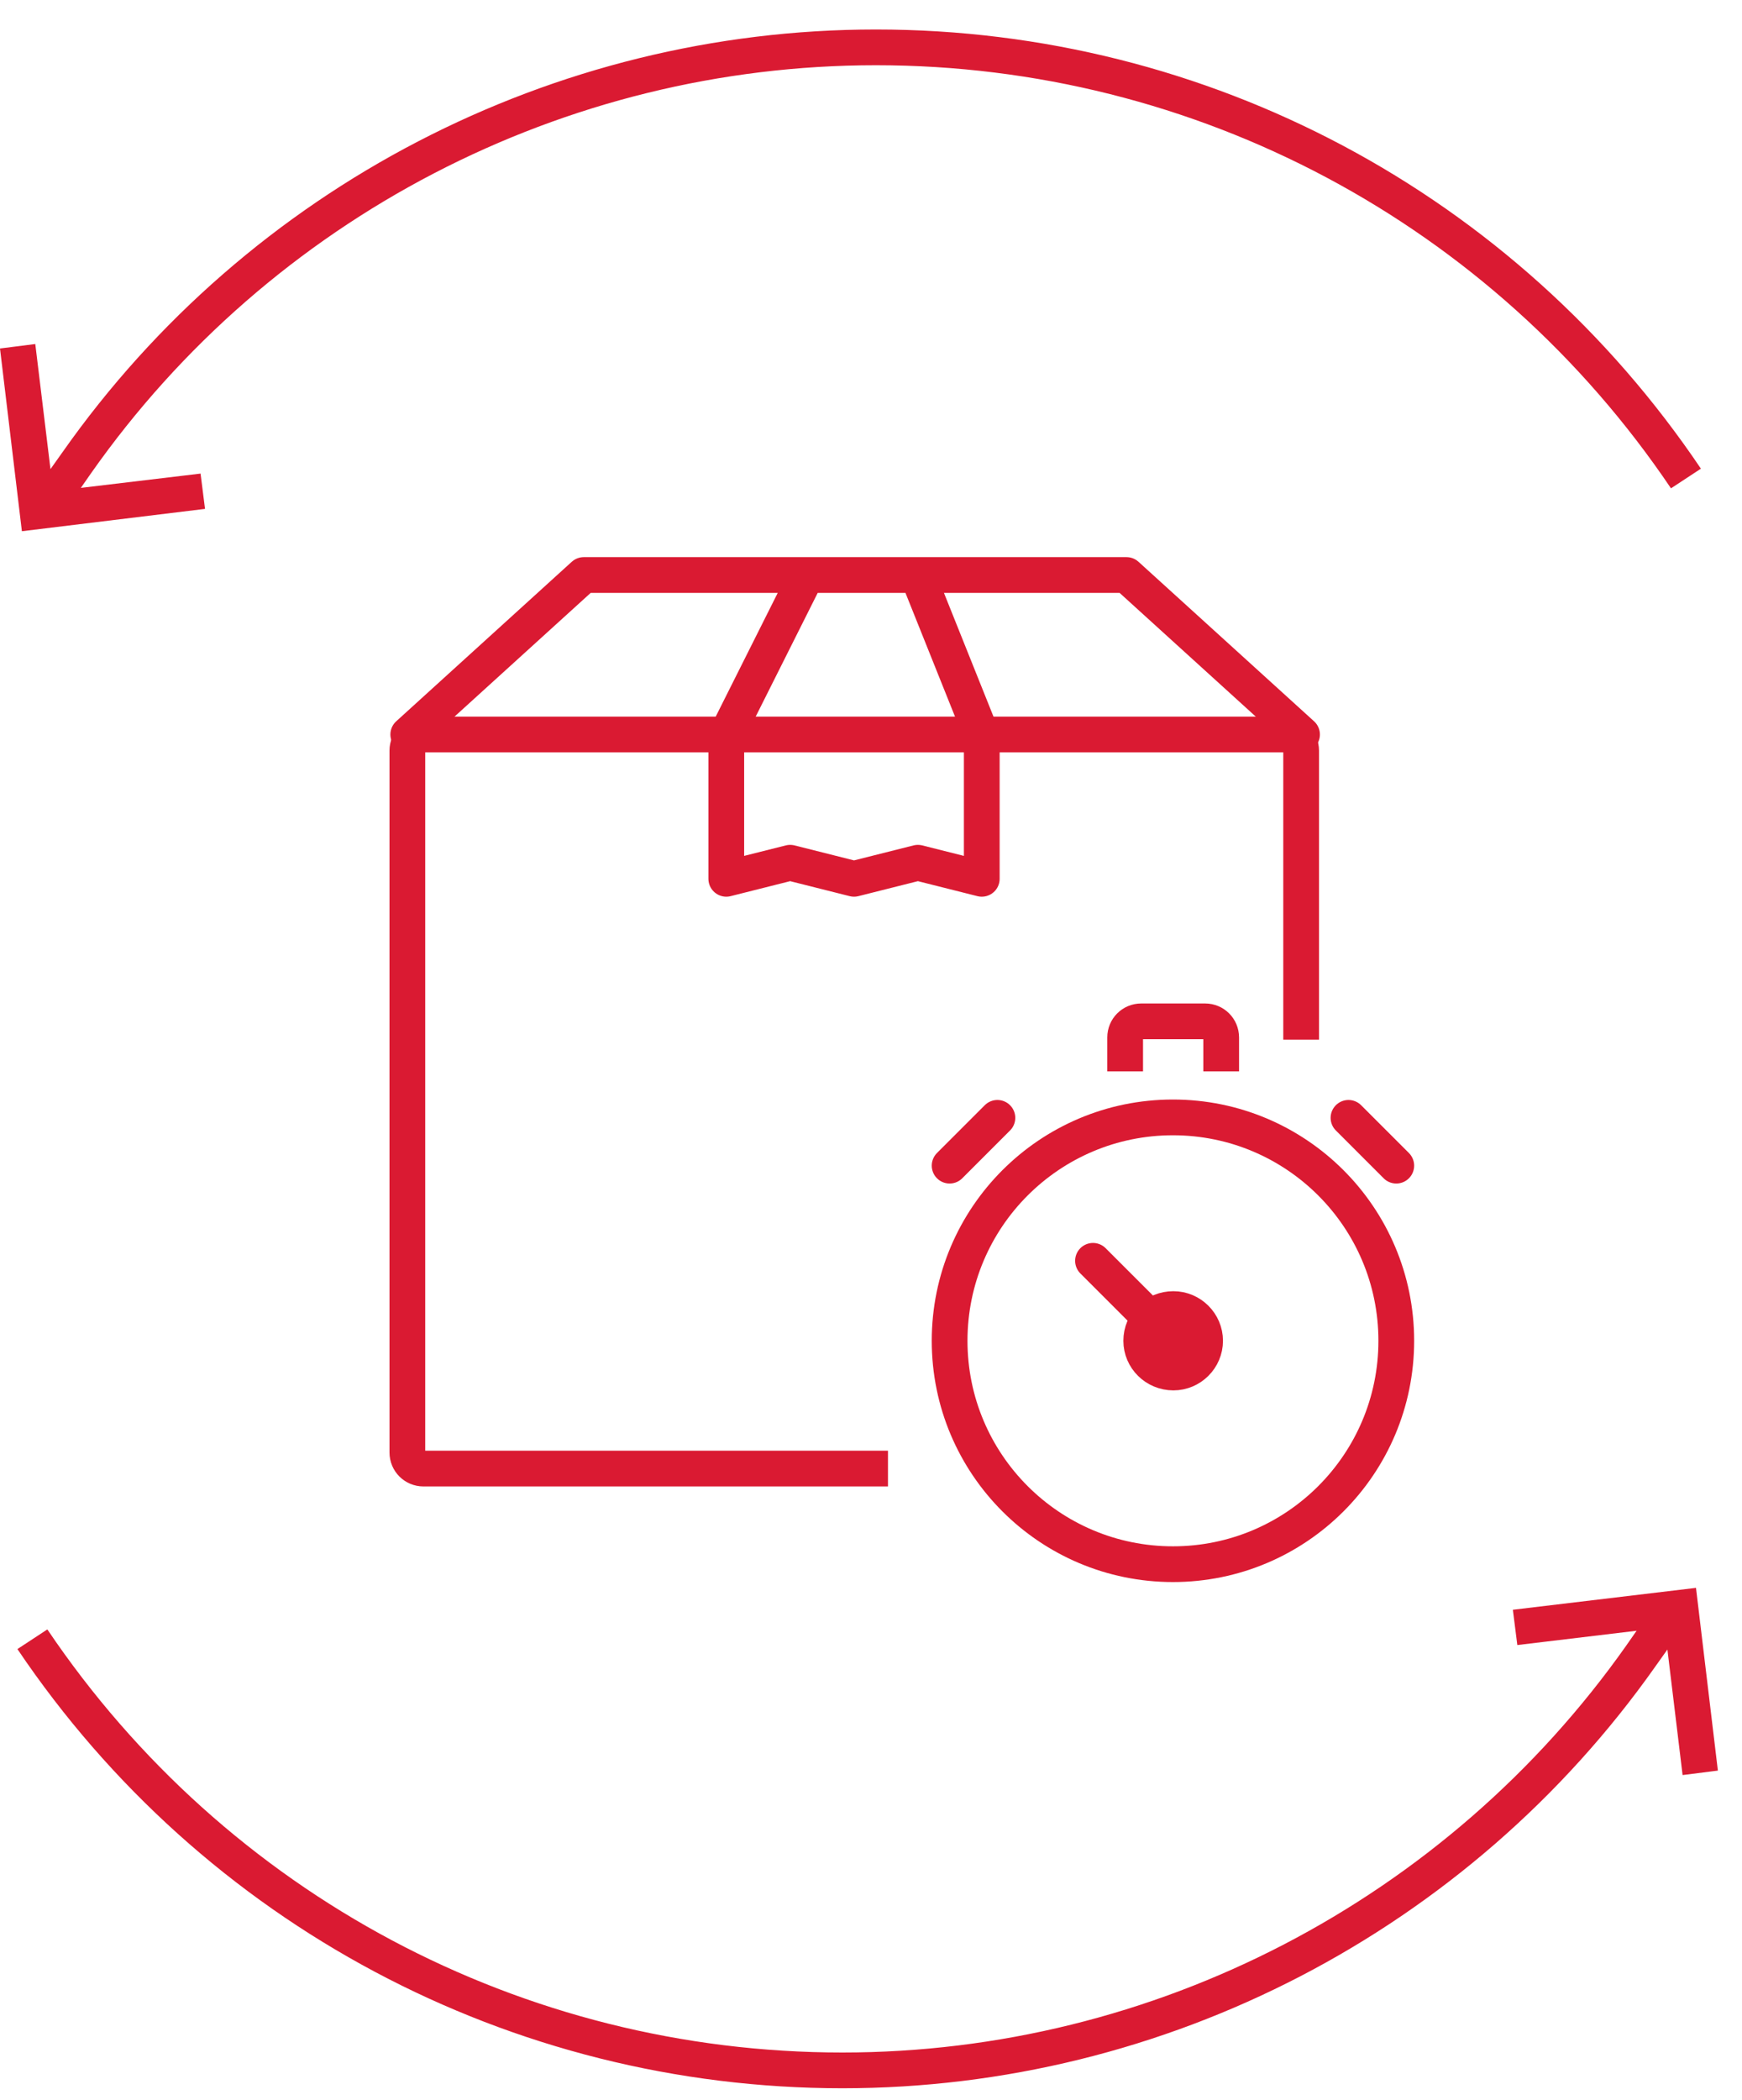 <?xml version="1.0" encoding="UTF-8"?>
<svg width="39px" height="47px" viewBox="0 0 39 47" version="1.1" xmlns="http://www.w3.org/2000/svg" xmlns:xlink="http://www.w3.org/1999/xlink">
    <title>fulfillment_cycle</title>
    <g id="Page-1" stroke="none" stroke-width="1" fill="none" fill-rule="evenodd">
        <g id="Various-Icons_labeled-(1)-03" transform="translate(-518.67, -197.974)">
            <g id="Layer_2" transform="translate(1.45, 4.484)">
                <g id="fulfillment_cycle" transform="translate(517.22, 194.15)">
                    <g id="Group" fill="#DA1A32" fill-rule="nonzero">
                        <path d="M33.87,35.37 L33.97,36.16 L36.64,35.84 L36.41,36.17 C32.39,41.87 25.83,45.28 18.86,45.28 C11.7,45.28 5.06,41.74 1.06,35.81 L0.39,36.25 C4.54,42.41 11.43,46.08 18.86,46.08 C26.09,46.08 32.89,42.55 37.06,36.64 L37.33,36.26 L37.67,39.07 L38.46,38.97 L37.97,34.88 L33.87,35.37 Z" id="Path"></path>
                        <path d="M4.59,10.73 L4.49,9.94 L1.81,10.26 L2.04,9.93 C6.06,4.21 12.63,0.8 19.61,0.8 C26.77,0.8 33.41,4.34 37.41,10.27 L38.08,9.83 C33.93,3.67 27.04,0 19.61,0 C12.38,0 5.57,3.53 1.4,9.46 L1.13,9.84 L0.79,7.04 L0,7.14 L0.49,11.23 L4.59,10.73 Z" id="Path"></path>
                    </g>
                    <path d="M9.14,15.78 L13.07,12.21 L25.22,12.21 L29.15,15.78 M18.05,12.23 L16.26,15.8 L16.26,19.01 L17.69,18.65 L19.12,19.01 L20.55,18.65 L21.98,19.01 L21.98,15.8 L20.55,12.23" id="Shape" stroke="#DA1A32" stroke-width="0.8" stroke-linecap="round" stroke-linejoin="round"></path>
                    <g id="Group" transform="translate(9.12, 15.78)">
                        <path d="M10.36,16.43 L0.36,16.43 C0.16,16.43 -1.13686838e-13,16.27 -1.13686838e-13,16.07 L-1.13686838e-13,0.36 C-1.13686838e-13,0.16 0.16,-2.84217094e-14 0.36,-2.84217094e-14 L19.65,-2.84217094e-14 C19.85,-2.84217094e-14 20.01,0.16 20.01,0.36 L20.01,6.43" id="Path" stroke="#DA1A32" stroke-width="0.8" stroke-linecap="square" stroke-linejoin="round"></path>
                        <circle id="Oval" stroke="#DA1A32" stroke-width="0.8" stroke-linecap="round" stroke-linejoin="round" cx="17.14" cy="13.57" r="5"></circle>
                        <path d="M17.86,13.57 C17.86,13.96 17.54,14.28 17.15,14.28 C16.75,14.28 16.43,13.96 16.43,13.57 C16.43,13.17 16.75,12.86 17.15,12.86 C17.54,12.86 17.86,13.18 17.86,13.57" id="Path" fill="#474747" fill-rule="nonzero"></path>
                        <path d="M17.86,13.57 C17.86,13.96 17.54,14.28 17.15,14.28 C16.75,14.28 16.43,13.96 16.43,13.57 C16.43,13.17 16.75,12.86 17.15,12.86 C17.54,12.86 17.86,13.18 17.86,13.57 Z" id="Path" stroke="#DA1A32" stroke-width="0.8"></path>
                    </g>
                    <path d="M31.26,25.43 L30.19,24.36 M21.26,25.43 L22.33,24.36 M26.26,29.35 L24.47,27.56" id="Shape" stroke="#DA1A32" stroke-width="0.8" stroke-linecap="round" stroke-linejoin="round"></path>
                    <path d="M25.19,22.92 L25.19,22.56 C25.19,22.36 25.35,22.2 25.55,22.2 L26.98,22.2 C27.18,22.2 27.34,22.36 27.34,22.56 L27.34,22.92" id="Path" stroke="#DA1A32" stroke-width="0.8" stroke-linecap="square" stroke-linejoin="round"></path>
                </g>
            </g>
        </g>
    </g>
</svg>